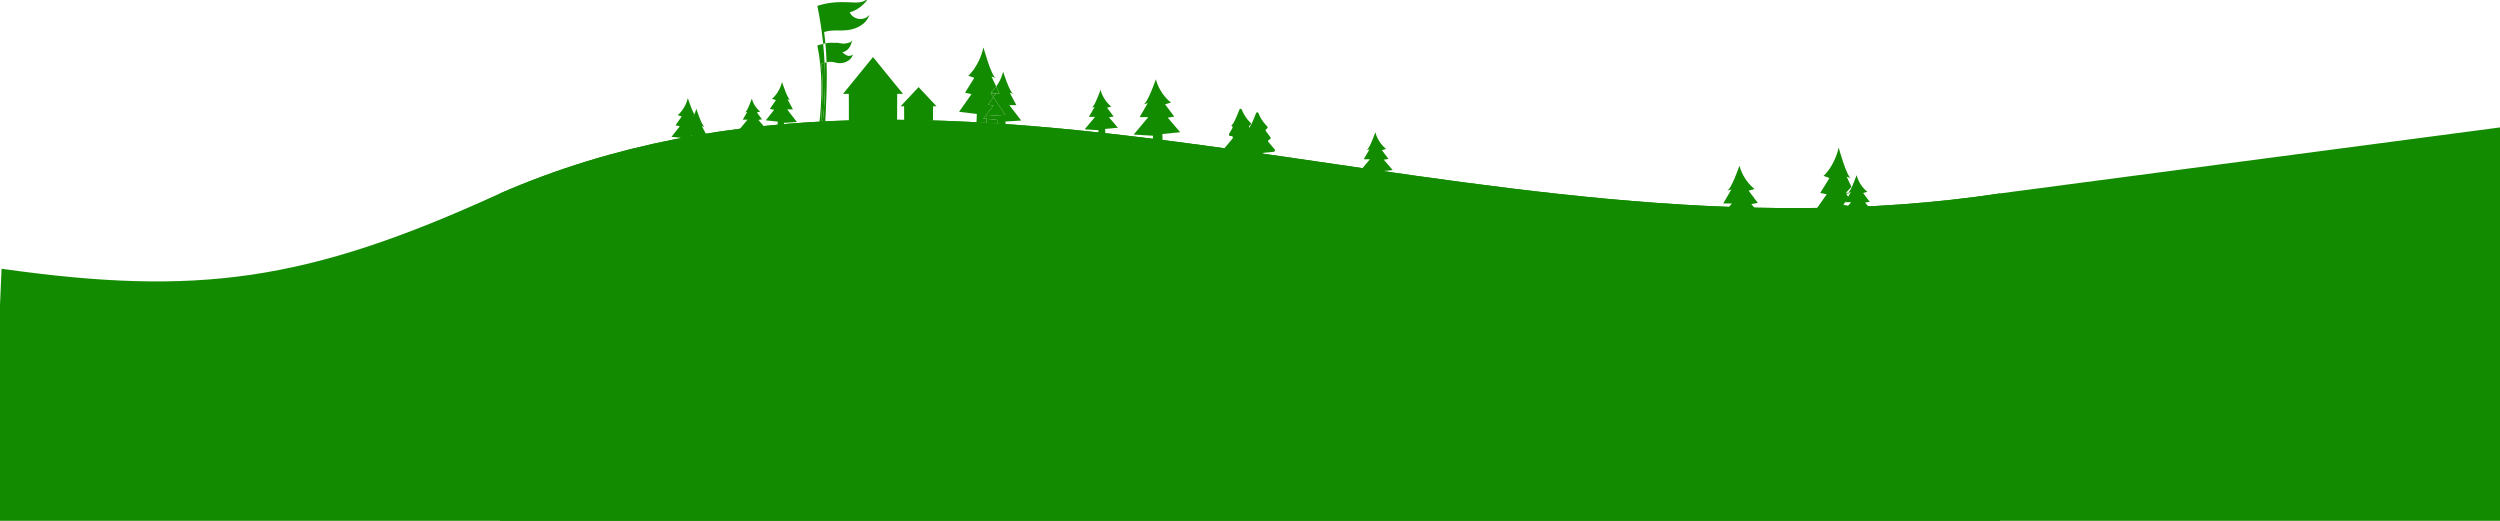 <?xml version="1.0" encoding="UTF-8"?> <svg xmlns="http://www.w3.org/2000/svg" width="2400" height="500" viewBox="0 0 2400 500" fill="none"> <g clip-path="url(#clip0)"> <path d="M1920 503H480V185.676C921 -6.324 1415 262.176 1920 185.676V503Z" fill="#138B00"></path> <path d="M2402.5 503H-9L1.5 258C188.781 284.437 293.568 271.044 480 185.676C921 -6.324 1415 262.176 1920 185.676L2402.5 122V503Z" fill="#138B00"></path> <path d="M946.78 114.027L947.19 117.95C950.7 118.21 954.24 118.481 957.8 118.775L957.93 115.214L946.78 114.027Z" fill="#138B00"></path> <path d="M662.67 132.351L660.83 132.475C661.37 132.521 661.92 132.566 662.47 132.611L662.67 132.351Z" fill="#138B00"></path> <path d="M954.91 89.758L951.22 89.747L953.6 93.252L955.82 90.052L954.91 89.758Z" fill="#138B00"></path> <path d="M662.26 119.589C662.26 119.589 662.29 119.567 662.32 119.544H661.91L664.58 123.014L666.1 120.821L662.26 119.589Z" fill="#138B00"></path> <path d="M791.57 60.222C790.6 60.493 789.56 60.809 788.34 61.171C790.98 81.1 789.16 100.225 788.04 120.244C788.76 120.176 789.49 120.097 790.21 120.029L789.48 119.724C791.86 100.022 792.54 80.071 791.57 60.222Z" fill="#138B00"></path> <path d="M660.83 132.464L658.77 132.6L659.27 136.669L662.48 132.6C661.92 132.554 661.37 132.509 660.83 132.464Z" fill="#138B00"></path> <path d="M725.19 123.839L734.71 122.912L728.07 115.158L731.53 114.536L726.62 108.014L729.79 107.087C729.79 107.087 724.02 103.052 721.71 94.676C721.71 94.676 717.38 107.403 715.07 108.025L717.38 107.403L713.05 114.852H717.67L709.88 124.167L720.28 124.777L719.77 128.62C721.64 128.349 723.5 128.089 725.35 127.84L725.19 123.839Z" fill="#138B00"></path> <path d="M725.48 130.983L725.35 127.829C723.5 128.089 721.65 128.349 719.77 128.609L719.41 131.288L725.48 130.983Z" fill="#138B00"></path> <path d="M1060.92 123.806L1073.17 122.607L1064.63 112.626L1069.08 111.824L1062.77 103.436L1066.85 102.238C1066.85 102.238 1059.43 97.05 1056.46 86.277C1056.46 86.277 1050.89 102.645 1047.92 103.436L1050.89 102.634L1045.32 112.208H1051.26L1041.24 124.179L1054.6 124.981L1054.07 128.983C1056.41 129.265 1058.77 129.548 1061.16 129.842L1060.92 123.806Z" fill="#138B00"></path> <path d="M1324.75 164.521L1337 163.323L1328.46 153.342L1332.91 152.54L1326.6 144.152L1330.68 142.954C1330.68 142.954 1323.26 137.766 1320.29 126.993C1320.29 126.993 1314.72 143.361 1311.75 144.152L1314.72 143.35L1309.15 152.924H1315.09L1305.07 164.894L1318.43 165.697L1317.9 169.699C1320.24 169.981 1322.6 170.264 1324.99 170.558L1324.75 164.521Z" fill="#138B00"></path> <path d="M1786.75 205.678L1799 204.479L1790.46 194.498L1794.91 193.696L1788.6 185.308L1792.68 184.11C1792.68 184.11 1785.26 178.922 1782.29 168.149C1782.29 168.149 1776.72 184.517 1773.75 185.308L1776.72 184.506L1771.15 194.08H1777.09L1767.07 206.051L1780.43 206.853L1779.9 210.855C1782.24 211.137 1784.6 211.42 1786.99 211.714L1786.75 205.678Z" fill="#138B00"></path> <path d="M1061.29 132.983L1061.16 129.864C1058.77 129.57 1056.42 129.287 1054.07 129.005L1053.49 133.39L1061.29 132.983Z" fill="#138B00"></path> <path d="M1115.86 128.632L1133 126.959L1121.05 112.987L1127.28 111.868L1118.45 100.135L1124.16 98.462C1124.16 98.462 1113.77 91.205 1109.62 76.126C1109.62 76.126 1101.83 99.027 1097.68 100.146L1101.83 99.027L1094.05 112.433H1102.36L1088.34 129.186L1107.03 130.305L1105.89 138.907C1109.33 139.325 1112.81 139.721 1116.32 140.116L1115.86 128.632Z" fill="#138B00"></path> <path d="M1676.09 211.556L1693.23 209.883L1681.28 195.923L1687.51 194.804L1678.68 183.07L1684.39 181.397C1684.39 181.397 1674 174.141 1669.85 159.062C1669.85 159.062 1662.06 181.963 1657.91 183.082L1662.06 181.963L1654.28 195.357H1662.59L1648.57 212.109L1667.26 213.228L1666.12 221.831C1669.56 222.249 1673.04 222.644 1676.55 223.04L1676.09 211.556Z" fill="#138B00"></path> <path d="M1197.15 143.297L1206.83 142.348C1207.9 142.246 1208.38 140.788 1207.64 139.917L1201.75 133.033C1201.03 132.197 1201.45 130.795 1202.47 130.614L1202.75 130.569C1203.73 130.388 1204.16 129.066 1203.52 128.218L1199.32 122.634C1198.71 121.82 1199.06 120.576 1199.97 120.305C1200.97 120.011 1201.26 118.564 1200.47 117.818C1198.2 115.67 1194.55 111.51 1192.13 105.248C1191.68 104.095 1190.24 104.095 1189.8 105.259C1187.84 110.55 1183.94 120.237 1181.56 120.881L1181.73 120.836C1182.85 120.531 1183.72 121.933 1183.09 123.029L1179.98 128.376C1179.42 129.337 1180.03 130.603 1181.04 130.603H1182.3C1183.42 130.603 1183.99 132.118 1183.22 133.033L1176.05 141.602C1175.3 142.495 1175.82 143.964 1176.91 144.032L1187.55 144.665C1188.3 144.71 1188.85 145.479 1188.74 146.315L1188.24 150.068C1188.13 150.882 1188.64 151.628 1189.36 151.719C1191.17 151.933 1192.99 152.148 1194.83 152.352C1195.6 152.442 1196.27 151.73 1196.23 150.848L1195.99 144.801C1195.95 144.021 1196.47 143.365 1197.15 143.297Z" fill="#138B00"></path> <path d="M1213.15 146.688L1222.83 145.738C1223.9 145.637 1224.38 144.179 1223.64 143.308L1217.75 136.424C1217.03 135.588 1217.45 134.186 1218.47 134.005L1218.75 133.96C1219.73 133.779 1220.16 132.457 1219.52 131.609L1215.32 126.025C1214.71 125.211 1215.06 123.968 1215.97 123.696C1216.97 123.402 1217.26 121.955 1216.47 121.209C1214.2 119.062 1210.55 114.902 1208.13 108.64C1207.68 107.487 1206.24 107.487 1205.8 108.651C1203.84 113.941 1199.94 123.628 1197.56 124.273L1197.73 124.228C1198.85 123.922 1199.72 125.324 1199.09 126.42L1195.98 131.767C1195.42 132.728 1196.03 133.994 1197.04 133.994H1198.3C1199.42 133.994 1199.99 135.509 1199.22 136.424L1192.05 144.992C1191.3 145.885 1191.82 147.355 1192.91 147.423L1203.55 148.056C1204.3 148.101 1204.85 148.87 1204.74 149.706L1204.24 153.459C1204.13 154.273 1204.64 155.019 1205.36 155.109C1207.17 155.324 1208.99 155.539 1210.83 155.742C1211.6 155.833 1212.27 155.121 1212.23 154.239L1211.99 148.191C1211.96 147.411 1212.47 146.744 1213.15 146.688Z" fill="#138B00"></path> <path d="M752.53 117.95L765.01 117.136L755.65 104.996H761.2L756 95.286L758.77 96.1C756 95.286 750.79 78.692 750.79 78.692C748.02 89.623 741.08 94.879 741.08 94.879L744.89 96.089L739 104.589L743.16 105.403L735.18 115.52L746.62 116.729L746.31 125.015C748.65 124.709 750.97 124.427 753.27 124.133L752.53 117.95Z" fill="#138B00"></path> <path d="M753.58 126.45L753.3 124.144C751 124.426 748.68 124.72 746.34 125.026L746.3 126.054L753.58 126.45Z" fill="#138B00"></path> <path d="M666 133.56L667.69 131.412L663.49 130.598L667.91 124.223L665.24 120.753H665.65C665.91 120.549 667.29 119.408 669 117.317L665.6 110.953L668.4 111.766C665.6 110.953 660.36 94.212 660.36 94.212C657.56 105.233 650.57 110.546 650.57 110.546L654.42 111.766L648.47 120.335L652.67 121.148L644.61 131.367L656.15 132.588L656.13 133.006C658.69 133.221 661.36 133.447 664.15 133.673L666 133.56Z" fill="#138B00"></path> <path d="M659.81 141.179L659.76 140.772L656.31 140.41L659.26 136.669L658.76 132.599L660.82 132.464C658.03 132.238 655.36 132.012 652.8 131.797L652.47 140.76L659.81 141.179Z" fill="#138B00"></path> <path d="M658.77 120.674C658.74 120.696 658.71 120.719 658.71 120.719L662.56 121.94L661.04 124.133L667.81 132.916L659.12 133.481L658.92 133.73C664.41 134.171 670.31 134.611 676.57 135.041L673.4 130.926H679L673.75 121.126L676.55 121.94C673.75 121.126 668.5 104.385 668.5 104.385C667 110.297 664.3 114.547 662.11 117.226L663.95 120.662H658.77V120.674Z" fill="#138B00"></path> <path d="M659.26 136.668L659.76 140.771L667.85 141.631L667.5 151.024L674.84 151.431L673.79 142.863L686.38 142.049L680.11 133.922C673.85 133.492 667.94 133.051 662.46 132.61L659.26 136.668Z" fill="#138B00"></path> <path d="M664.58 123.002L660.16 129.378L664.36 130.203L662.67 132.351L671.35 131.785L664.58 123.002Z" fill="#138B00"></path> <path d="M662.32 119.544H667.51L665.67 116.107C663.96 118.199 662.58 119.329 662.32 119.544Z" fill="#138B00"></path> <path d="M656.32 140.41L659.76 140.771L659.26 136.669L656.32 140.41Z" fill="#138B00"></path> <path d="M954.91 89.758L955.83 90.052L953.61 93.262L965.12 110.206L946.52 111.506L946.79 114.038L957.95 115.225L957.82 118.785C960.35 118.989 962.9 119.204 965.47 119.43L965.14 116.706L980.36 115.722L968.95 100.914H975.71L969.37 89.068L972.75 90.052C969.37 89.068 963.03 68.835 963.03 68.835C961.45 75.075 958.75 79.788 956.33 83.043L959.5 89.781L954.91 89.758Z" fill="#138B00"></path> <path d="M957.51 126.563L966.39 127.061L965.45 119.419C962.88 119.193 960.33 118.978 957.8 118.774L957.51 126.563Z" fill="#138B00"></path> <path d="M946.78 114.027L943.99 113.733L953.71 101.401L948.64 100.418L953.6 93.262L951.22 89.758L954.91 89.769L951.18 88.583C951.18 88.583 953.57 86.751 956.32 83.055L951.79 73.436L955.92 74.815C951.79 73.436 944.12 45.516 944.12 45.516C939.94 63.873 929.59 72.678 929.59 72.678L935.27 74.736L926.45 88.99L932.64 90.369L920.7 107.324L937.74 109.427L937.46 117.294C940.69 117.497 943.93 117.712 947.2 117.961L946.78 114.027Z" fill="#138B00"></path> <path d="M1767.78 210.2L1764.99 209.906L1774.71 197.573L1769.64 196.59L1774.6 189.435L1772.22 185.93L1775.91 185.942L1772.18 184.755C1772.18 184.755 1774.57 182.924 1777.32 179.227L1772.79 169.608L1776.92 170.987C1772.79 169.608 1765.12 141.688 1765.12 141.688C1760.94 160.045 1750.59 168.85 1750.59 168.85L1756.27 170.908L1747.45 185.162L1753.64 186.541L1741.71 203.508L1758.75 205.61L1758.47 213.478C1761.7 213.681 1764.94 213.896 1768.21 214.145L1767.78 210.2Z" fill="#138B00"></path> <path d="M948.02 125.783L947.19 117.938C943.92 117.701 940.68 117.486 937.45 117.271L937.17 125.06L948.02 125.783Z" fill="#138B00"></path> <path d="M965.11 110.195L953.6 93.251L948.64 100.406L953.71 101.401L943.99 113.733L946.78 114.027L946.51 111.495L965.11 110.195Z" fill="#138B00"></path> <path d="M951.17 88.571L954.9 89.758L959.47 89.769L956.3 83.032C953.56 86.74 951.17 88.571 951.17 88.571Z" fill="#138B00"></path> <path d="M861.31 90.098H866.85L838.08 54.796L809.31 90.098H814.85C814.85 90.098 815.05 112.954 814.91 117.894C831.01 116.695 846.3 115.938 861.22 115.588C861.16 108.071 861.31 90.098 861.31 90.098Z" fill="#138B00"></path> <path d="M838.08 118.843H861.31C861.26 118.831 861.23 117.566 861.21 115.588C846.29 115.927 831.01 116.684 814.9 117.893C814.88 118.481 814.86 118.843 814.84 118.843H838.08V118.843Z" fill="#138B00"></path> <path d="M895.69 115.52C895.65 111.789 895.75 101.989 895.75 101.989H899.07L881.84 83.632L864.61 101.989H867.93C867.93 101.989 868.03 111.688 867.99 115.452C877.29 115.327 886.49 115.35 895.69 115.52Z" fill="#138B00"></path> <path d="M881.83 116.944H895.74C895.71 116.932 895.69 116.401 895.68 115.531C886.48 115.362 877.28 115.328 867.96 115.475C867.95 116.379 867.93 116.944 867.9 116.955H881.83V116.944Z" fill="#138B00"></path> <path d="M789.48 119.713L790.21 120.019C790.84 119.962 791.47 119.894 792.11 119.838C793.17 99.276 794.19 79.619 793.51 59.725C792.89 59.86 792.24 60.03 791.57 60.222C792.54 80.071 791.86 100.022 789.48 119.713Z" fill="#138B00"></path> <path d="M791.17 30.708C799.59 28.232 805.03 29.905 813.68 28.888C822.33 27.871 831.72 23.383 834.69 14.069C829.82 20.5 819.33 19.28 815.7 11.864C823.29 9.739 830.1 4.314 834.55 -3C832.61 -0.276 829.55 1.363 826.48 2.008C822.81 2.776 819.04 2.358 815.31 2.177C804.71 1.68 794.81 2.222 784.65 5.67C787.15 17.652 789 29.803 790.23 42.034C790.96 41.865 791.68 41.718 792.39 41.593C792.06 37.987 791.66 34.359 791.17 30.708Z" fill="#138B00"></path> <path d="M792.06 120.787C792.08 120.47 792.09 120.154 792.11 119.837C791.48 119.893 790.85 119.961 790.21 120.018L792.06 120.787Z" fill="#138B00"></path> <path d="M788.35 61.16C789.57 60.798 790.6 60.493 791.58 60.21C791.28 54.14 790.84 48.082 790.23 42.034C788.48 42.441 786.67 42.961 784.65 43.639C789.84 68.507 789.28 95.003 786.37 120.391C786.93 120.334 787.49 120.278 788.06 120.221C789.17 100.214 790.99 81.099 788.35 61.16Z" fill="#138B00"></path> <path d="M802.75 60.234C808.91 61.895 816.81 58.866 818.85 52.456C815.21 54.536 813.32 54.073 808.64 50.309C814.26 48.738 816.77 44.747 818.19 38.474C816.98 41.051 814.08 41.221 811.56 41.752C809.03 42.283 806.12 41.209 803.55 41.085C799.25 40.881 795.87 41.006 792.39 41.616C792.95 47.698 793.31 53.734 793.51 59.736C796.24 59.126 798.63 59.114 802.75 60.234Z" fill="#138B00"></path> <path d="M787.87 123.466C787.93 122.381 787.99 121.307 788.05 120.233C787.49 120.29 786.93 120.346 786.36 120.403C786.27 121.183 786.19 121.951 786.09 122.731L787.87 123.466Z" fill="#138B00"></path> </g> <defs> <clipPath id="clip0"> <rect width="2400" height="500" fill="white"></rect> </clipPath> </defs> </svg> 